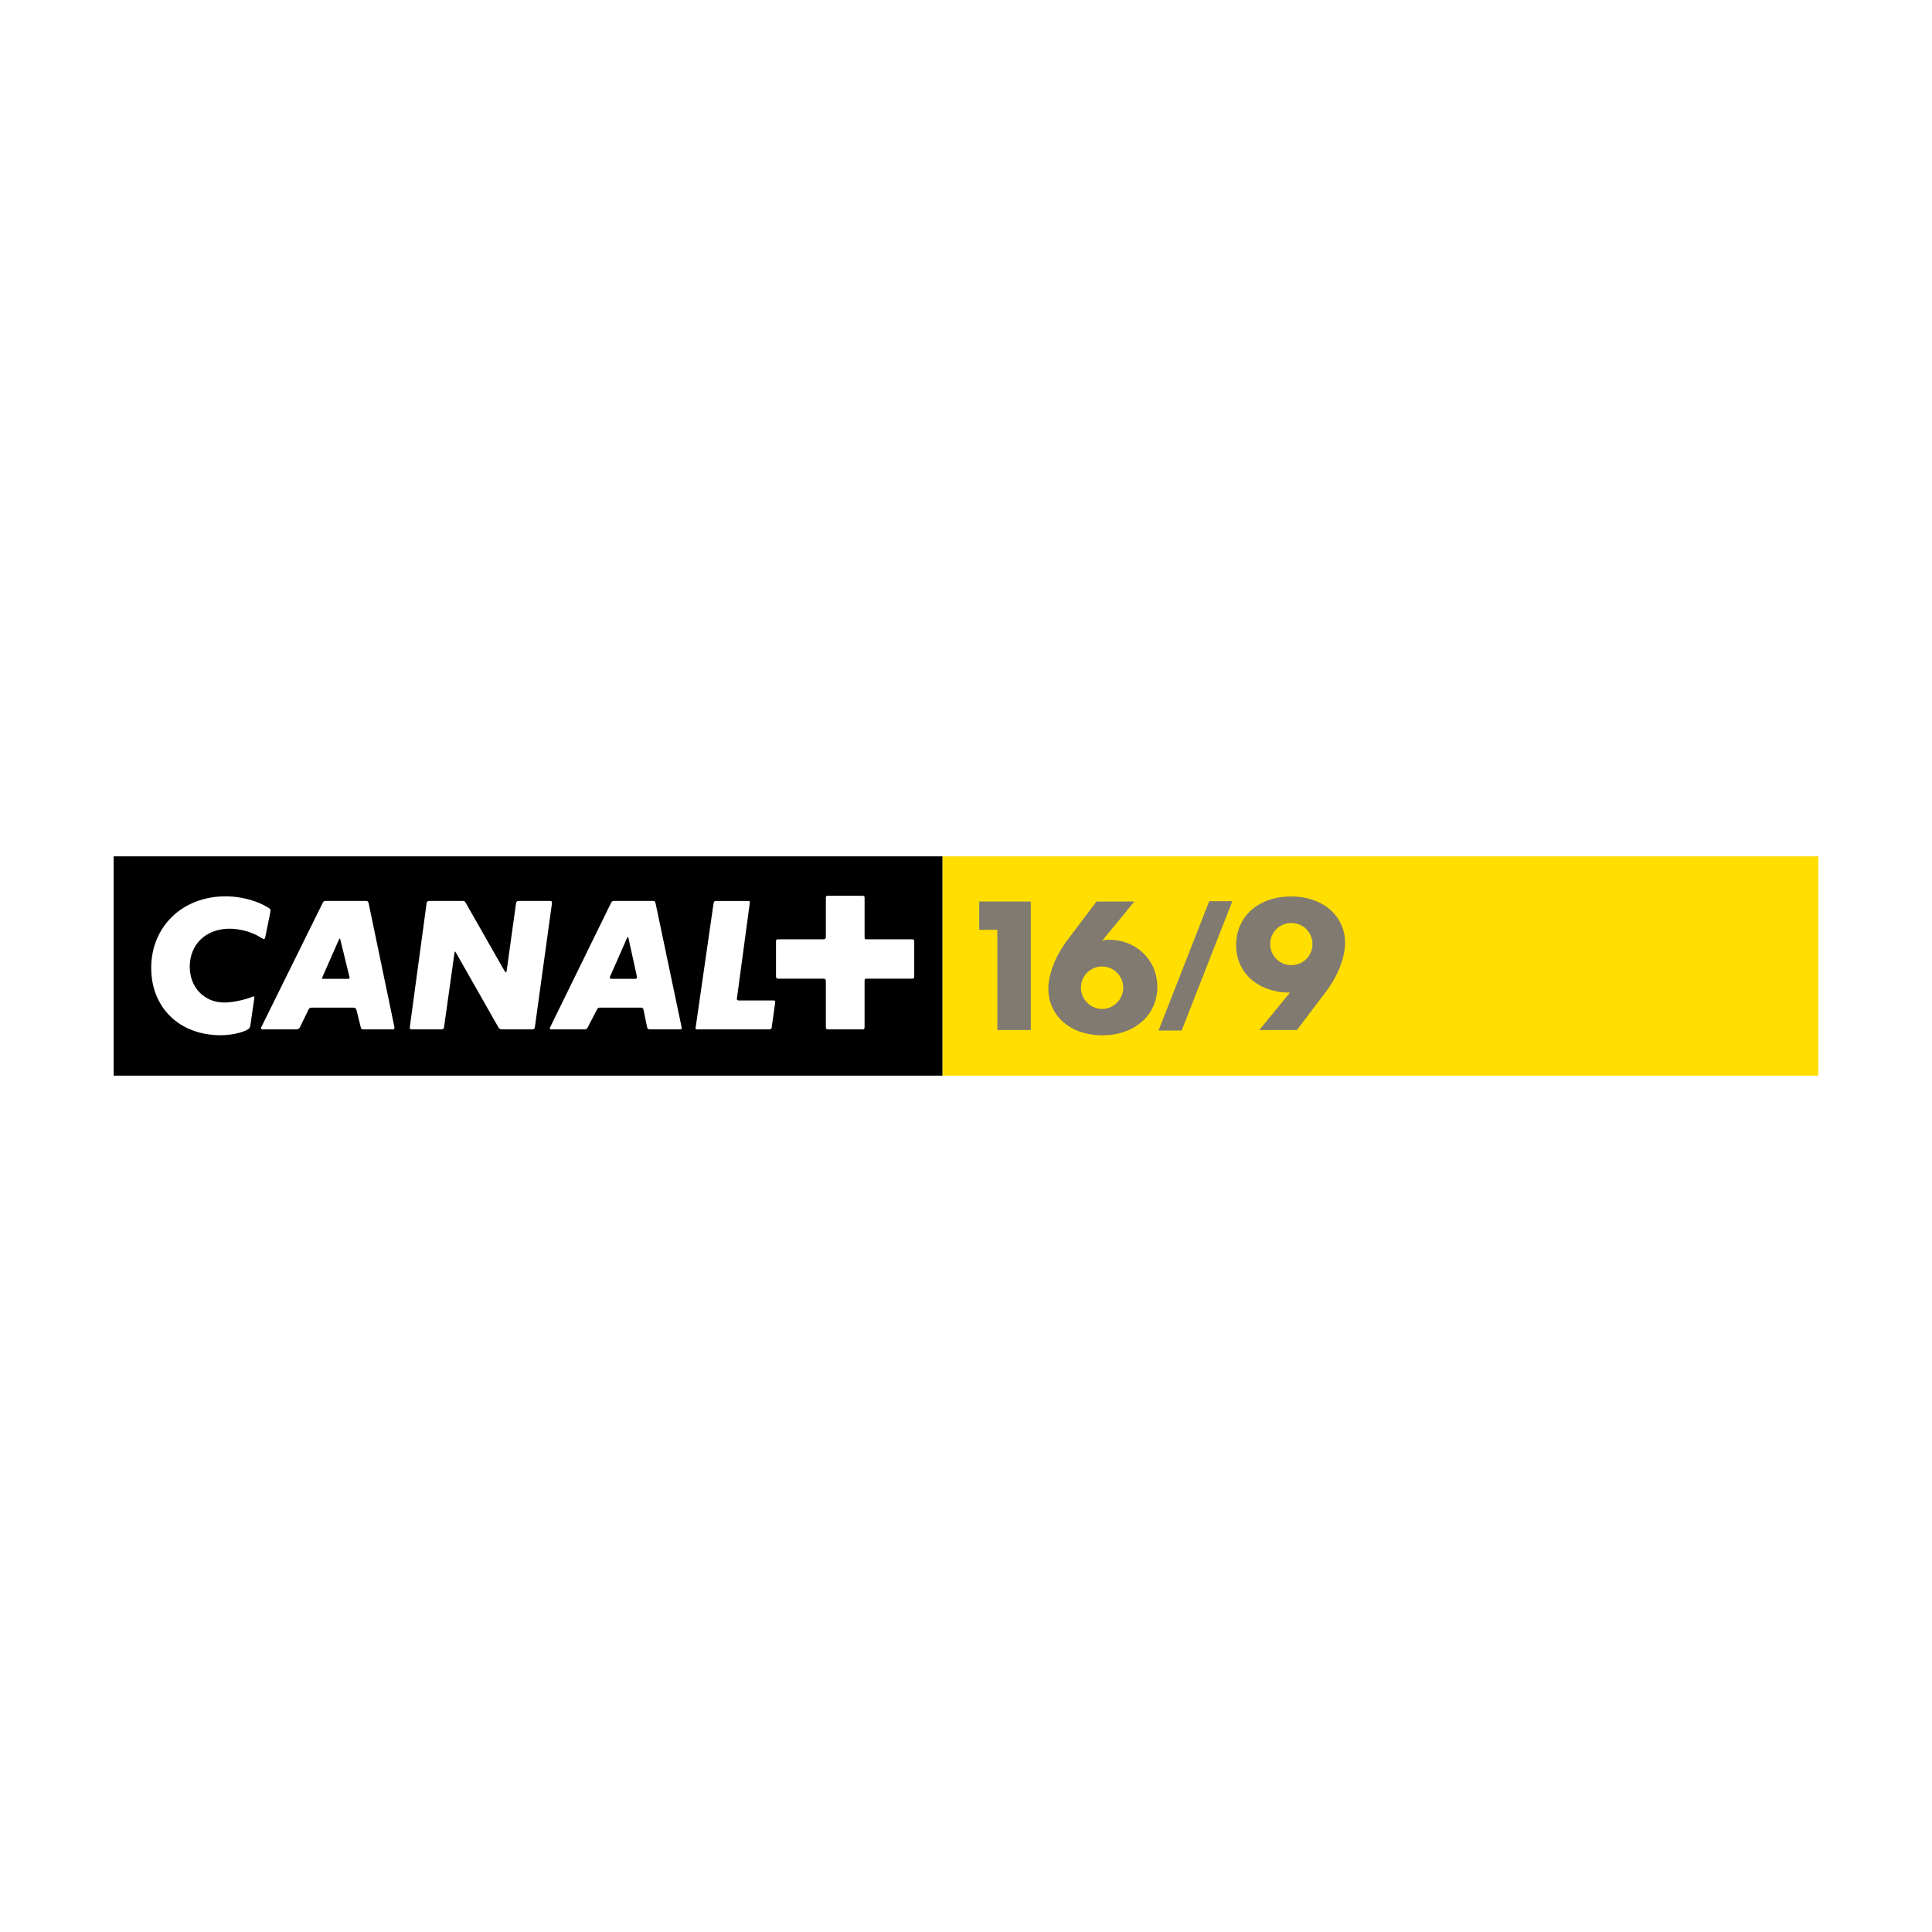 <?xml version="1.0" encoding="utf-8"?>
<!-- Generator: Adobe Illustrator 13.0.0, SVG Export Plug-In . SVG Version: 6.00 Build 14948)  -->
<!DOCTYPE svg PUBLIC "-//W3C//DTD SVG 1.0//EN" "http://www.w3.org/TR/2001/REC-SVG-20010904/DTD/svg10.dtd">
<svg version="1.0" id="Layer_1" xmlns="http://www.w3.org/2000/svg" xmlns:xlink="http://www.w3.org/1999/xlink" x="0px" y="0px"
	 width="192.756px" height="192.756px" viewBox="0 0 192.756 192.756" enable-background="new 0 0 192.756 192.756"
	 xml:space="preserve">
<g>
	<polygon fill-rule="evenodd" clip-rule="evenodd" fill="#FFFFFF" points="0,0 192.756,0 192.756,192.756 0,192.756 0,0 	"/>
	<polygon fill-rule="evenodd" clip-rule="evenodd" fill="#FFDE00" points="94.021,85.438 181.417,85.438 181.417,107.318 
		94.021,107.318 94.021,85.438 	"/>
	<polygon fill-rule="evenodd" clip-rule="evenodd" points="11.339,85.438 94.023,85.438 94.023,107.318 11.339,107.318 
		11.339,85.438 	"/>
	<polygon fill-rule="evenodd" clip-rule="evenodd" fill="#817A71" points="97.697,92.767 97.697,89.947 102.842,89.947 
		102.842,102.766 99.508,102.766 99.508,92.767 97.697,92.767 	"/>
	<path fill-rule="evenodd" clip-rule="evenodd" fill="#817A71" d="M109.963,96.425c1.16,0,2.101,0.958,2.101,2.12
		c0,1.16-0.955,2.119-2.101,2.119c-1.163,0-2.12-0.959-2.12-2.119C107.843,97.365,108.782,96.425,109.963,96.425L109.963,96.425z
		 M109.398,89.947l-2.854,3.777c-1.213,1.608-1.95,3.417-1.95,4.907c0,2.73,2.225,4.662,5.368,4.662
		c3.229,0,5.503-1.996,5.503-4.834c0-2.667-2.086-4.699-4.821-4.699c-0.324,0-0.462,0.017-0.682,0.101l3.212-3.914H109.398
		L109.398,89.947z"/>
	<polygon fill-rule="evenodd" clip-rule="evenodd" fill="#817A71" points="122.951,89.912 117.892,102.82 115.587,102.82 
		120.644,89.912 122.951,89.912 	"/>
	<path fill-rule="evenodd" clip-rule="evenodd" fill="#817A71" d="M128.831,96.291c-1.163,0-2.103-0.942-2.103-2.103
		c0-1.165,0.939-2.103,2.117-2.103c1.163,0,2.103,0.938,2.103,2.103C130.948,95.366,130.009,96.291,128.831,96.291L128.831,96.291z
		 M129.394,102.766l2.853-3.762c1.213-1.586,1.95-3.451,1.95-4.938c0-2.698-2.239-4.628-5.365-4.628
		c-3.247,0-5.502,1.981-5.502,4.852c0,2.016,1.145,3.623,3.058,4.341c0.479,0.186,1.264,0.357,1.623,0.373l0.444,0.02h0.258
		l-3.078,3.742H129.394L129.394,102.766z"/>
	<path fill-rule="evenodd" clip-rule="evenodd" fill="#FFFFFF" d="M33.969,93.798l0.887,3.639c0.021,0.068,0.021,0.119,0.021,0.154
		c0,0.033-0.051,0.068-0.155,0.068h-2.478c-0.069,0-0.122-0.035-0.122-0.053c0-0.016,0-0.051,0.036-0.102l1.656-3.758
		c0.035-0.068,0.068-0.12,0.086-0.12C33.918,93.628,33.951,93.696,33.969,93.798L33.969,93.798z M36.515,89.887h-3.947
		c-0.256,0-0.292,0.032-0.393,0.238l-6.082,12.305c-0.035,0.049-0.053,0.102-0.053,0.137c0,0.084,0.053,0.133,0.139,0.133h3.33
		c0.222,0,0.341-0.066,0.41-0.201l0.856-1.762c0.086-0.17,0.137-0.205,0.325-0.205h4.167c0.139,0,0.258,0.084,0.291,0.205
		l0.446,1.795c0.033,0.119,0.102,0.168,0.238,0.168h2.939c0.119,0,0.172-0.049,0.172-0.152v-0.068L36.788,90.16
		C36.756,89.955,36.687,89.887,36.515,89.887L36.515,89.887z M41.161,102.699h2.873c0.169,0,0.256-0.066,0.273-0.236l1.026-7.315
		c0.015-0.119,0.033-0.223,0.05-0.223c0.018,0,0.066,0.071,0.134,0.172l4.188,7.366c0.104,0.188,0.205,0.236,0.41,0.236h2.923
		c0.22,0,0.307-0.049,0.324-0.201l1.707-12.374v-0.05c0-0.155-0.05-0.188-0.22-0.188h-3.027c-0.238,0-0.307,0.05-0.34,0.256
		l-0.922,6.629c-0.018,0.154-0.053,0.255-0.068,0.255c-0.036,0-0.104-0.068-0.173-0.187l-3.828-6.716
		c-0.118-0.223-0.154-0.238-0.41-0.238h-3.245c-0.154,0-0.256,0.068-0.273,0.22l-1.675,12.356v0.068
		C40.89,102.686,40.923,102.699,41.161,102.699L41.161,102.699z M54.985,102.699h3.299c0.172,0,0.291-0.049,0.342-0.184l0.94-1.797
		c0.086-0.17,0.119-0.188,0.342-0.188h3.965c0.256,0,0.292,0.035,0.342,0.273l0.342,1.658c0.033,0.188,0.101,0.236,0.307,0.236
		h2.941c0.152,0,0.206-0.014,0.206-0.102c0-0.051-0.02-0.119-0.02-0.168l-2.58-12.287c-0.05-0.224-0.102-0.256-0.324-0.256h-3.742
		c-0.241,0-0.309,0.032-0.393,0.22l-6.05,12.356c-0.033,0.068-0.051,0.117-0.051,0.154
		C54.851,102.666,54.901,102.699,54.985,102.699L54.985,102.699z M71.186,90.16l-1.776,12.318c-0.018,0.037-0.018,0.068-0.018,0.088
		c0,0.1,0.05,0.133,0.154,0.133h7.177c0.188,0,0.256-0.049,0.273-0.201l0.34-2.445v-0.066c0-0.139-0.033-0.172-0.185-0.172h-3.438
		c-0.135,0-0.203-0.051-0.203-0.189c0-0.016,0-0.033,0.015-0.033l1.282-9.502v-0.048c0-0.139-0.035-0.154-0.169-0.154h-3.23
		C71.272,89.887,71.221,89.955,71.186,90.16L71.186,90.16z M86.497,97.643h4.528c0.121,0,0.189-0.086,0.189-0.205v-3.5
		c0-0.155-0.068-0.223-0.189-0.223h-4.596c-0.136,0-0.169-0.035-0.169-0.223v-3.95c0-0.116-0.068-0.169-0.206-0.169H82.55
		c-0.103,0-0.154,0.068-0.154,0.169v3.95c0,0.151-0.068,0.223-0.206,0.223h-4.598c-0.117,0-0.169,0.068-0.169,0.205v3.483
		c0,0.154,0.053,0.24,0.205,0.24h4.547c0.152,0,0.221,0.068,0.221,0.26v4.596c0,0.119,0.068,0.201,0.188,0.201h3.503
		c0.119,0,0.172-0.066,0.172-0.236v-4.596C86.259,97.676,86.292,97.643,86.497,97.643L86.497,97.643z M24.998,102.172l0.342-2.357
		c0.019-0.154,0.033-0.223,0.033-0.258c0-0.102-0.015-0.152-0.068-0.152c-0.015,0-0.068,0.018-0.154,0.051
		c-0.257,0.119-0.819,0.291-1.502,0.426c-0.461,0.086-0.889,0.139-1.282,0.139c-1.983,0-3.436-1.506-3.436-3.572
		c0-2.24,1.624-3.792,3.982-3.792c1.008,0,2.186,0.324,2.939,0.785c0.326,0.203,0.41,0.239,0.461,0.239
		c0.104,0,0.119-0.018,0.19-0.375l0.44-2.157c0.036-0.169,0.036-0.237,0.036-0.303c0-0.122-0.015-0.155-0.137-0.241
		c-0.41-0.256-0.854-0.479-1.332-0.649c-0.958-0.344-2.016-0.529-3.007-0.529c-4.289,0-7.417,3.006-7.417,7.141
		c0,3.982,2.822,6.717,6.939,6.717c1.249,0,2.647-0.377,2.887-0.752C24.945,102.479,24.965,102.41,24.998,102.172L24.998,102.172z
		 M62.711,93.628l0.819,3.741c0.017,0.055,0.017,0.104,0.017,0.174c0,0.064-0.068,0.117-0.188,0.117h-2.29
		c-0.169,0-0.222-0.035-0.222-0.104c0-0.051,0-0.1,0.033-0.154l1.658-3.774c0.051-0.101,0.086-0.154,0.102-0.154
		C62.659,93.474,62.694,93.542,62.711,93.628L62.711,93.628z"/>
</g>
</svg>
